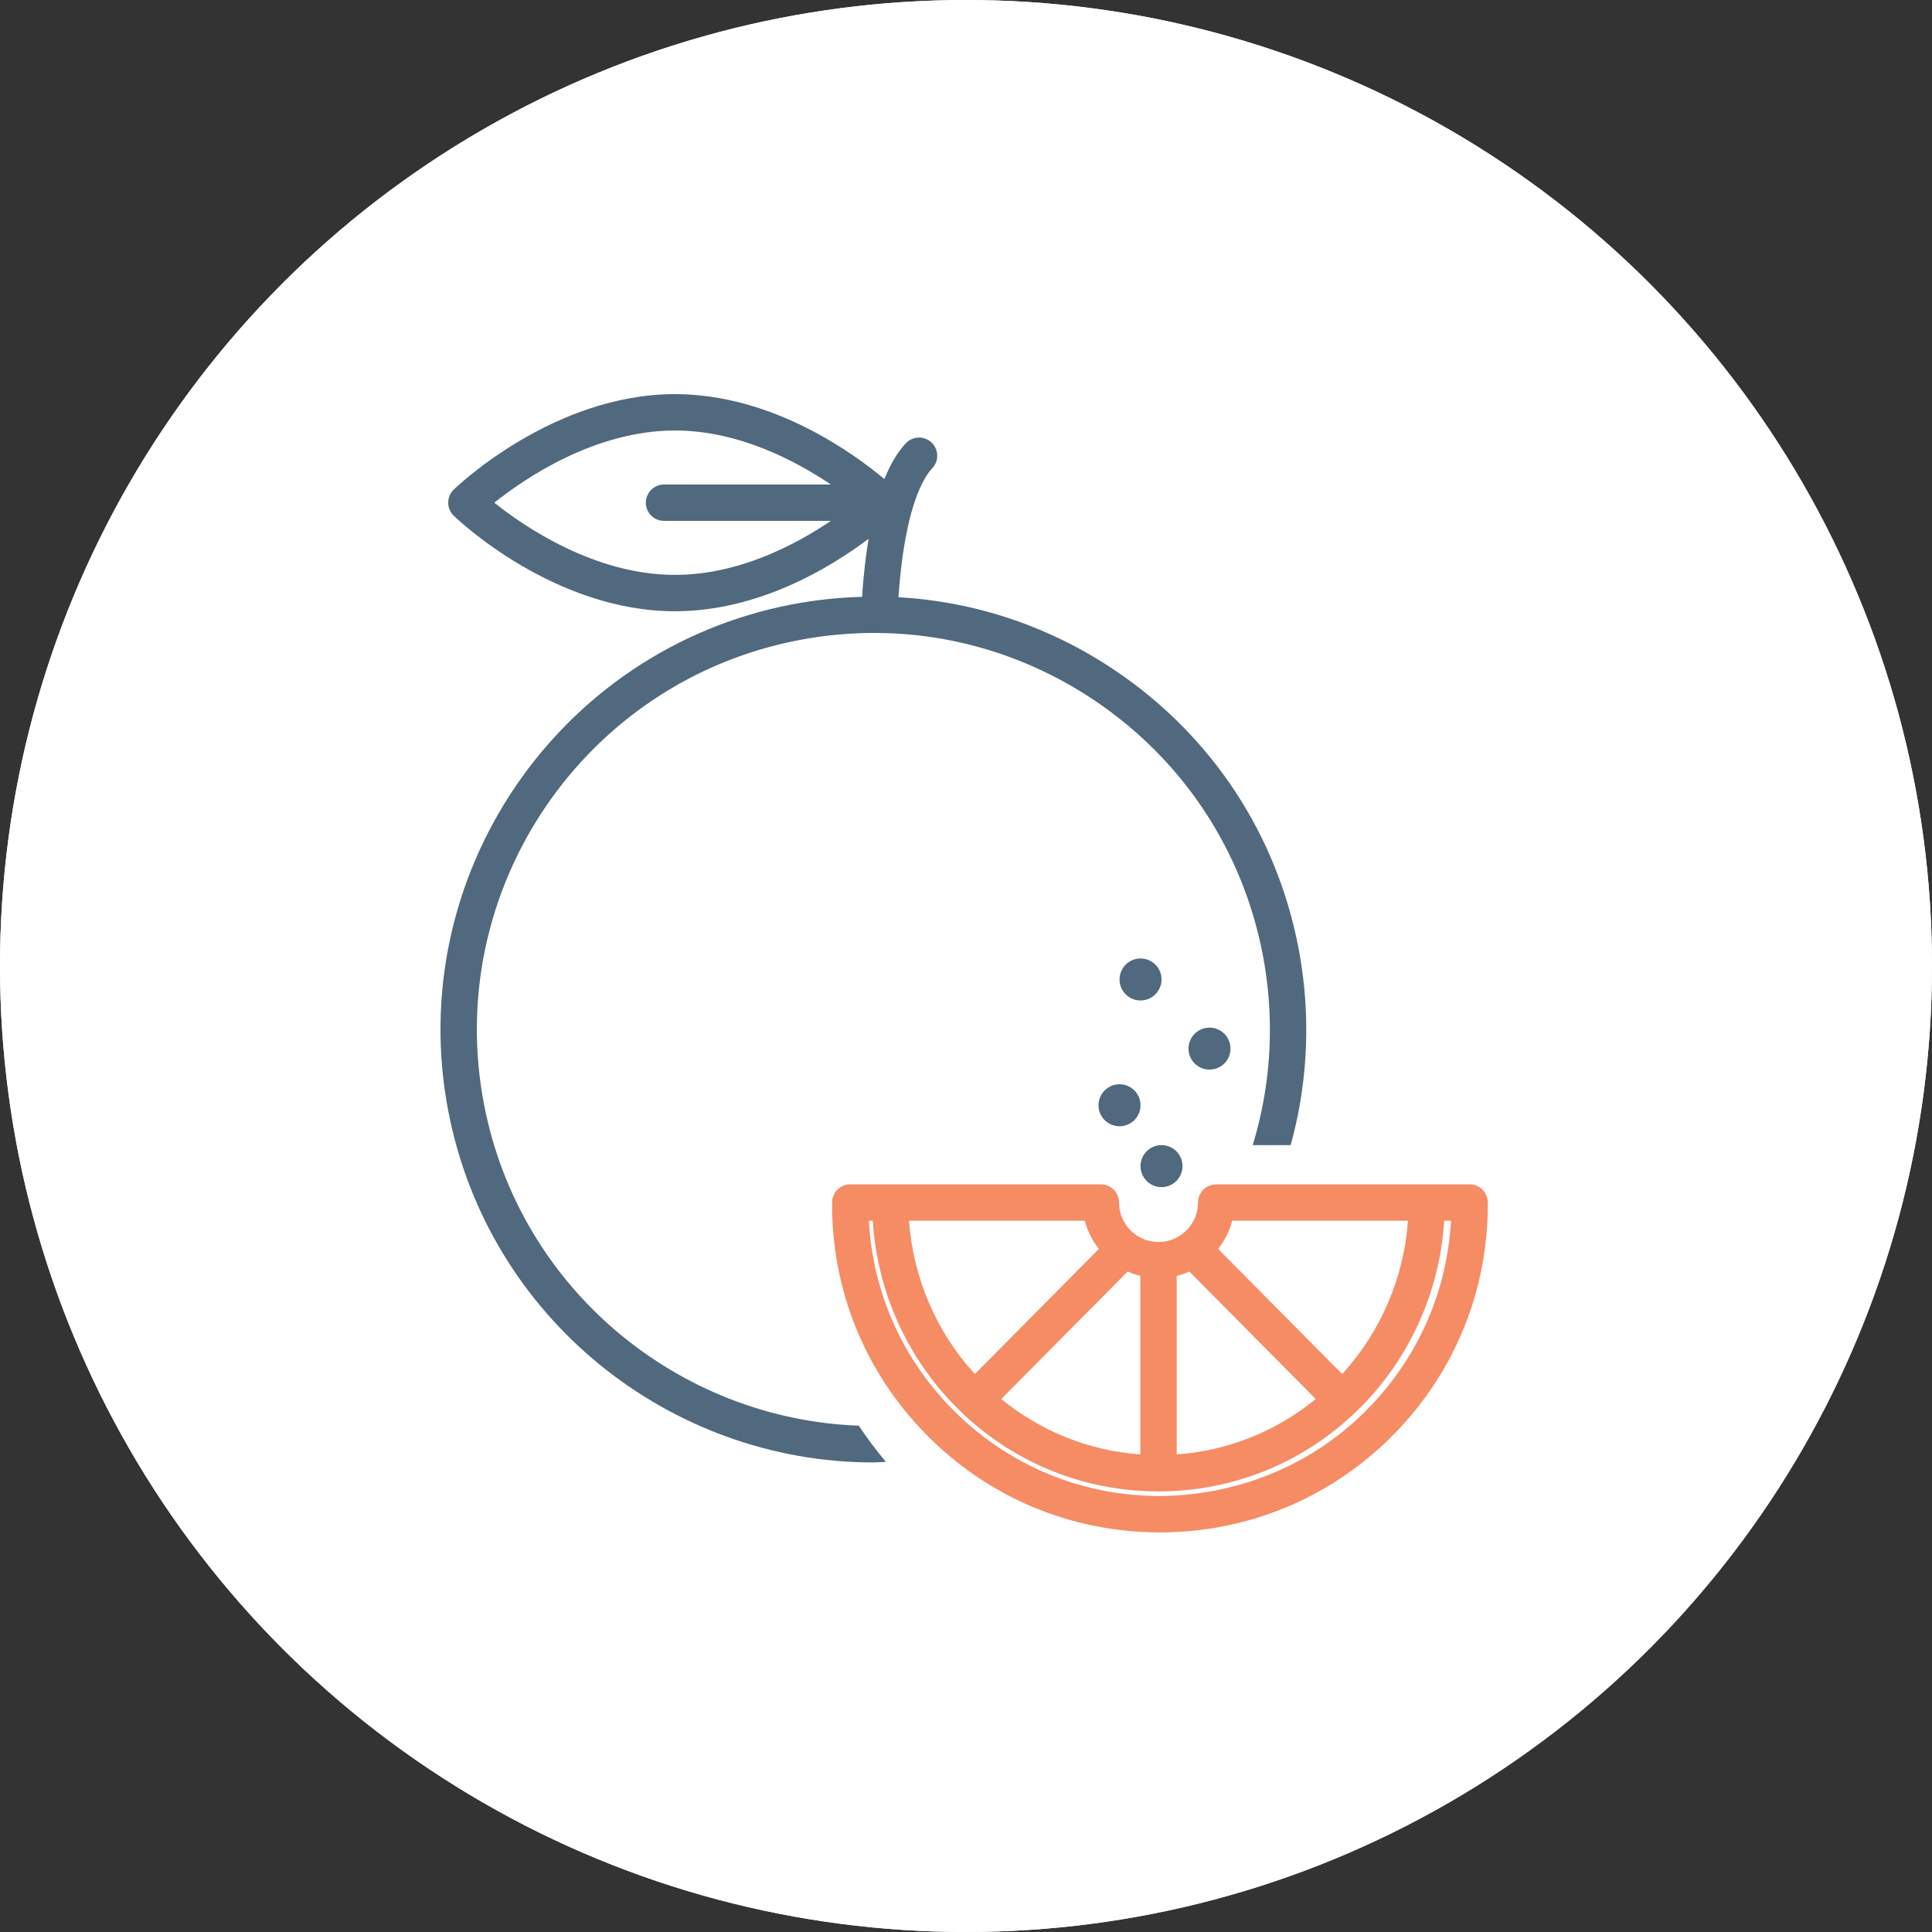 <svg width="120" height="120" viewBox="0 0 120 120" fill="none" xmlns="http://www.w3.org/2000/svg">
<rect x="0" y="0" width="120" height="120" fill="#333333" stroke="none"/>
<circle cx="60" cy="60" r="60" fill="#EFF2F5"/>
<circle cx="60" cy="60" r="60" fill="white"/>
<path d="M91.281 73.562H75.538C74.915 73.562 74.409 74.067 74.409 74.692C74.409 76.043 73.309 77.143 71.957 77.143C70.606 77.143 69.506 76.043 69.506 74.692C69.506 74.067 69 73.562 68.376 73.562H52.811C52.19 73.562 51.685 74.063 51.682 74.684C51.646 80.123 53.73 85.25 57.552 89.122C61.372 92.994 66.473 95.145 71.911 95.18H72.051C77.439 95.18 82.512 93.099 86.35 89.312C90.221 85.49 92.374 80.391 92.41 74.951V74.684C92.406 74.063 91.901 73.562 91.281 73.562ZM87.451 75.821C87.2 79.354 85.759 82.731 83.364 85.344L82.548 84.522L75.66 77.575C76.061 77.061 76.369 76.472 76.531 75.822H87.452L87.451 75.821ZM67.874 81.163L70.043 78.976C70.294 79.089 70.555 79.179 70.827 79.247V90.337C67.653 90.108 64.651 88.911 62.192 86.895L67.874 81.163ZM73.087 79.248C73.359 79.18 73.62 79.09 73.871 78.977L81.608 86.778L81.723 86.894C79.262 88.912 76.262 90.109 73.087 90.337V79.247V79.248ZM68.253 77.573L66.344 79.499L60.549 85.343C58.154 82.731 56.713 79.354 56.461 75.821H67.384C67.544 76.471 67.854 77.06 68.253 77.573ZM84.765 87.704C81.322 91.102 76.729 92.911 71.927 92.922C67.09 92.89 62.556 90.977 59.16 87.534C56.026 84.36 54.206 80.235 53.968 75.82H54.208C54.489 80.334 56.463 84.635 59.763 87.759C59.765 87.761 59.766 87.764 59.767 87.766C63.068 90.906 67.394 92.635 71.951 92.635H71.955H71.96C76.516 92.635 80.842 90.906 84.143 87.766C84.143 87.766 84.143 87.764 84.145 87.764C87.447 84.639 89.422 80.337 89.703 75.82H90.122C89.877 80.322 87.993 84.514 84.761 87.703L84.765 87.704Z" fill="#F68C64"/>
<path d="M72.144 60.848C72.139 61.568 71.55 62.146 70.83 62.141C70.11 62.135 69.531 61.547 69.537 60.826C69.543 60.11 70.124 59.533 70.84 59.533C71.562 59.533 72.146 60.119 72.144 60.841C72.144 60.843 72.144 60.845 72.144 60.848Z" fill="#50697E"/>
<path d="M76.428 65.142C76.422 65.862 75.834 66.44 75.113 66.434C74.393 66.429 73.815 65.841 73.82 65.12C73.826 64.404 74.409 63.827 75.125 63.827C75.846 63.828 76.43 64.414 76.429 65.136C76.429 65.138 76.428 65.139 76.428 65.142Z" fill="#50697E"/>
<path d="M70.839 68.66C70.833 69.381 70.245 69.96 69.525 69.954C68.804 69.949 68.225 69.36 68.231 68.64C68.236 67.924 68.818 67.346 69.535 67.345C70.256 67.345 70.841 67.932 70.84 68.653C70.84 68.656 70.84 68.657 70.84 68.659L70.839 68.66Z" fill="#50697E"/>
<path d="M73.448 72.44C73.443 73.16 72.854 73.739 72.134 73.734C71.413 73.728 70.834 73.14 70.84 72.419C70.846 71.702 71.428 71.124 72.144 71.124C72.866 71.125 73.451 71.711 73.448 72.434V72.438V72.44Z" fill="#50697E"/>
<path d="M80.651 58.88C79.298 51.827 75.28 45.723 69.336 41.693C65.255 38.925 60.6 37.365 55.802 37.095C56.185 31.694 57.278 29.753 57.908 29.079C58.334 28.624 58.31 27.909 57.855 27.483C57.401 27.057 56.687 27.08 56.26 27.536C55.741 28.089 55.302 28.838 54.928 29.756C53.088 28.209 48.019 24.48 41.923 24.48C34.396 24.48 28.433 30.168 28.184 30.41C27.964 30.622 27.839 30.916 27.839 31.222C27.839 31.528 27.964 31.82 28.183 32.033C28.433 32.276 34.397 37.966 41.923 37.966C47.149 37.966 51.618 35.224 53.948 33.466C53.77 34.542 53.633 35.739 53.543 37.07C52.093 37.111 50.635 37.263 49.182 37.542C34.623 40.336 25.05 54.452 27.844 69.011C30.31 81.866 41.606 90.835 54.238 90.835C54.498 90.835 54.761 90.805 55.022 90.797C54.407 90.062 53.846 89.311 53.341 88.552C42.136 88.14 32.263 80.055 30.062 68.587C27.503 55.251 36.271 42.32 49.607 39.761C56.069 38.522 62.624 39.873 68.069 43.564C73.513 47.257 77.194 52.846 78.434 59.307C78.725 60.826 78.874 62.382 78.876 63.93C78.879 66.393 78.517 68.801 77.808 71.126H80.165C80.81 68.792 81.138 66.383 81.133 63.928C81.133 62.237 80.969 60.54 80.651 58.881V58.88ZM30.702 31.222C32.561 29.738 36.932 26.74 41.923 26.739C45.837 26.739 49.365 28.583 51.604 30.094H41.243C40.62 30.094 40.114 30.6 40.114 31.223C40.114 31.846 40.62 32.352 41.243 32.352H51.607C49.373 33.864 45.848 35.707 41.922 35.707C36.933 35.707 32.56 32.707 30.701 31.222H30.702Z" fill="#50697E"/>
</svg>
